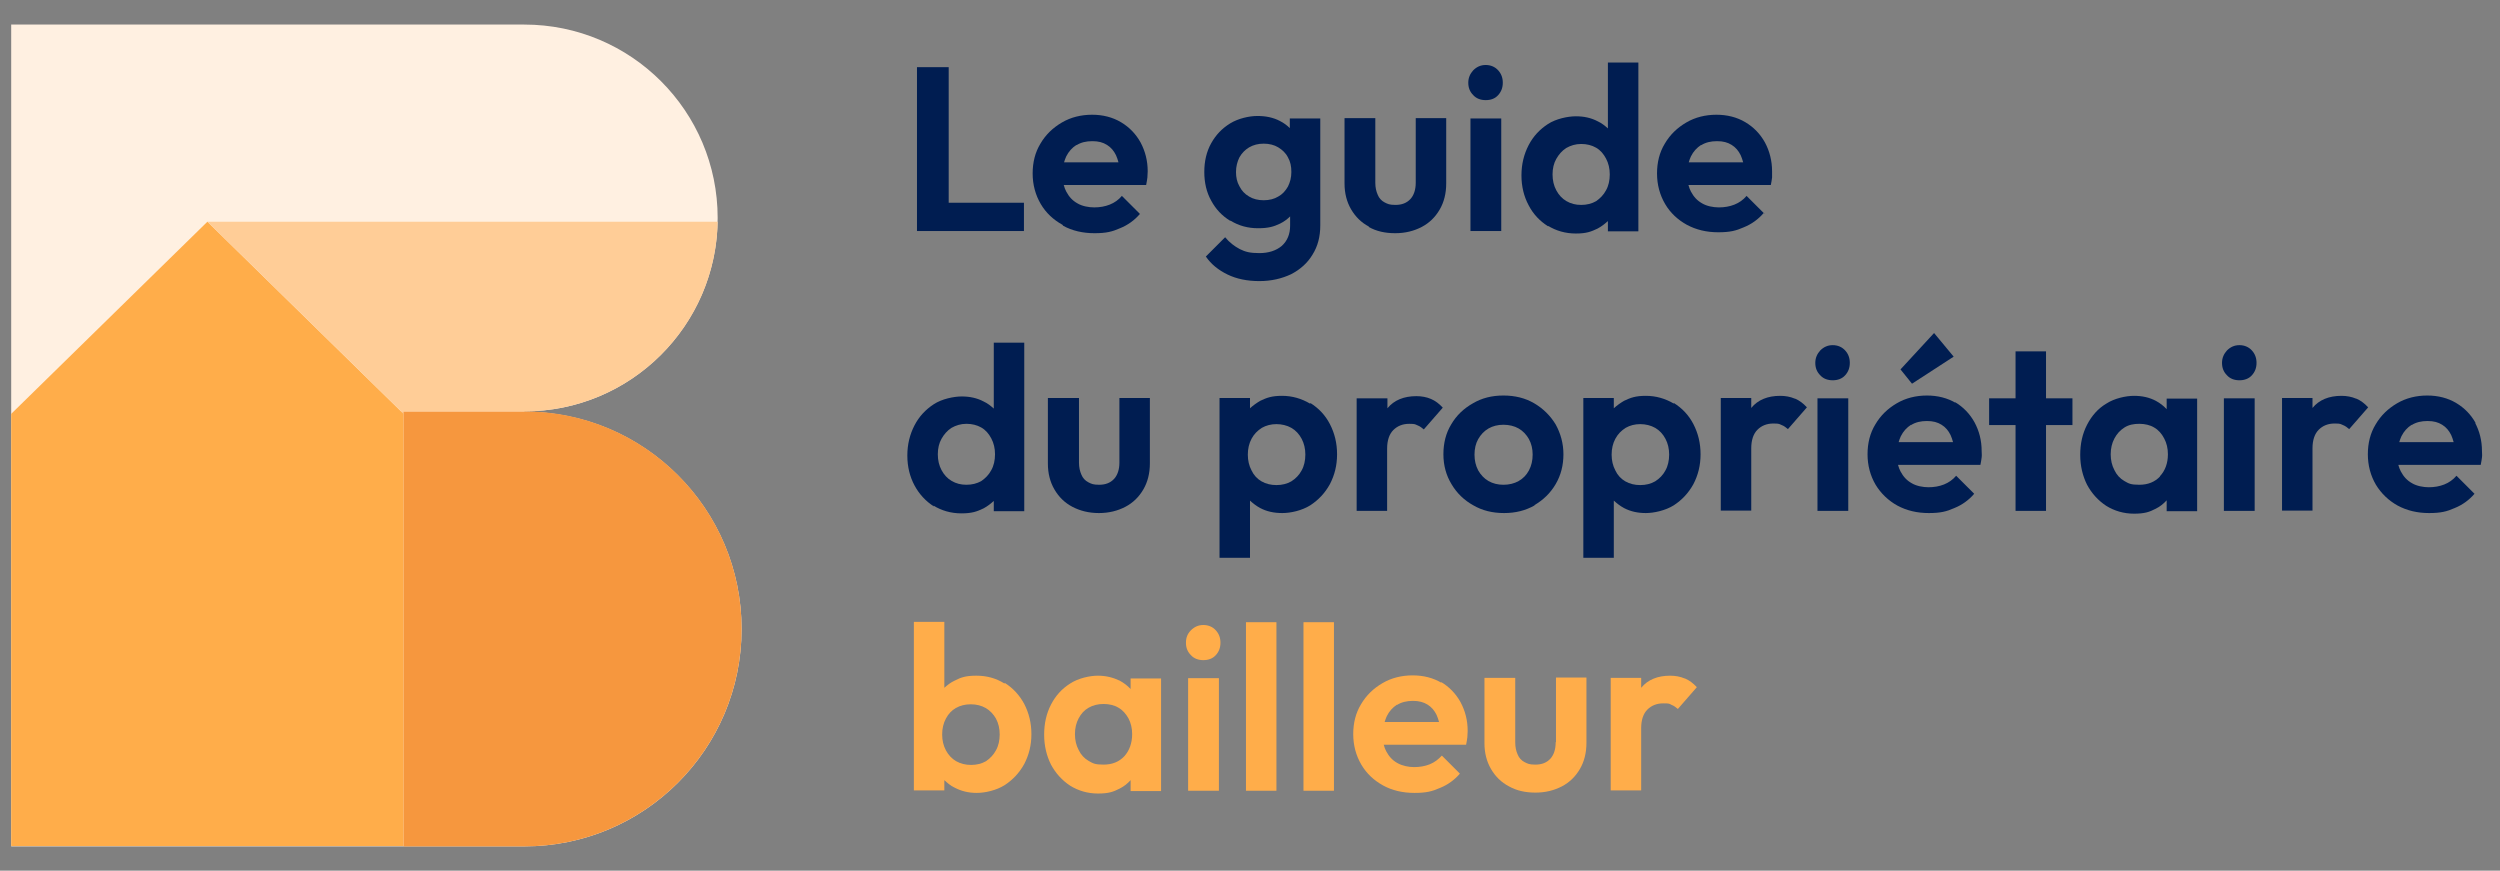 <?xml version="1.0" encoding="UTF-8"?>
<svg id="Calque_1" xmlns="http://www.w3.org/2000/svg" version="1.1" viewBox="0 0 804 280">
  <rect x="0" y="0" width="804" height="280" fill="#808080" stroke="none"/>
  <!-- Generator: Adobe Illustrator 29.6.1, SVG Export Plug-In . SVG Version: 2.1.1 Build 9)  -->
  <defs>
    <style>
      .st0 {
        fill: #ffcd97;
      }

      .st1 {
        fill: #ffad4a;
      }

      .st2 {
        fill: #f6973e;
      }

      .st3 {
        fill: #fff0e1;
      }

      .st4 {
        fill: #001d51;
      }
    </style>
  </defs>
  <g>
    <path class="st3" d="M168.6,132.3c34.4,0,62.2-27.9,62.2-62.2S203,7.9,168.6,7.9H3.6v264.3h165c38.6,0,69.9-31.3,69.9-69.9s-31.3-69.9-69.9-69.9h0Z"/>
    <polygon class="st1" points="129.8 272.1 3.6 272.1 3.6 133.1 66.7 71.3 129.8 133.1 129.8 272.1"/>
    <path class="st2" d="M238.5,202.2c0-38.6-31.3-69.9-69.9-69.9h-39.6l.8.8v139.1h38.8c38.6,0,69.9-31.3,69.9-69.9h0Z"/>
    <path class="st0" d="M129.8,132.3h38.8c34,0,61.6-27.2,62.2-61H66.7l63.1,61.8"/>
  </g>
  <g>
    <polygon class="st4" points="305.1 74.3 329.3 74.3 329.3 65.2 305.1 65.2 305.1 21.6 294.9 21.6 294.9 74.3 302.4 74.3 305.1 74.3"/>
    <path class="st4" d="M341.9,72.6c2.9,1.6,6.3,2.4,10.1,2.4s5.7-.5,8.2-1.6c2.5-1,4.7-2.6,6.4-4.6l-5.8-5.8c-1.1,1.3-2.4,2.2-3.9,2.8s-3.2.9-5,.9-3.9-.4-5.4-1.3c-1.6-.9-2.7-2.1-3.6-3.8-.3-.6-.6-1.3-.8-2.1h26.5c.2-.9.3-1.7.4-2.4,0-.7.1-1.3.1-2,0-3.4-.8-6.5-2.3-9.3-1.5-2.7-3.6-4.9-6.3-6.5-2.7-1.6-5.8-2.4-9.3-2.4s-6.8.8-9.7,2.5c-2.9,1.7-5.2,3.9-6.9,6.8-1.7,2.8-2.5,6-2.5,9.6s.9,6.9,2.6,9.8,4.1,5.1,7,6.7l.2.3ZM346.2,46.7c1.4-.9,3.1-1.3,5.1-1.3s3.4.4,4.7,1.2c1.3.8,2.2,1.9,2.9,3.3.3.7.6,1.5.8,2.3h-17.5c.2-.6.4-1.3.7-1.9.8-1.6,1.9-2.8,3.3-3.7h0Z"/>
    <path class="st4" d="M395.8,71c2.6,1.6,5.5,2.4,8.8,2.4s5-.5,7.1-1.5c1.2-.6,2.3-1.4,3.2-2.3v3c0,2.7-.9,4.9-2.7,6.5-1.8,1.5-4.2,2.3-7.2,2.3s-4.5-.4-6.3-1.3c-1.7-.9-3.3-2.1-4.7-3.8l-6.2,6.2c1.7,2.5,4.1,4.4,7,5.8s6.3,2.1,10.2,2.1,7.2-.8,10.2-2.2c2.9-1.5,5.3-3.6,6.9-6.3,1.7-2.7,2.5-5.8,2.5-9.4v-34.4h-9.8v3.1c-.9-.9-2-1.7-3.2-2.3-2.1-1.1-4.5-1.6-7.2-1.6s-6.2.8-8.8,2.4c-2.6,1.6-4.6,3.7-6.1,6.4s-2.2,5.8-2.2,9.2.7,6.5,2.2,9.2c1.5,2.8,3.5,4.9,6.1,6.5h.2ZM398.6,50.6c.8-1.4,1.8-2.4,3.1-3.2,1.4-.8,2.9-1.2,4.7-1.2s3.4.4,4.7,1.2c1.3.8,2.4,1.8,3.1,3.2.8,1.4,1.1,2.9,1.1,4.7s-.4,3.3-1.1,4.7c-.8,1.4-1.8,2.5-3.1,3.2-1.3.8-2.9,1.2-4.7,1.2s-3.4-.4-4.7-1.2c-1.4-.8-2.4-1.9-3.1-3.3-.8-1.4-1.1-2.9-1.1-4.6s.4-3.3,1.1-4.7Z"/>
    <path class="st4" d="M440.2,73c2.5,1.4,5.3,2,8.5,2s6-.7,8.5-2,4.4-3.2,5.8-5.6,2.1-5.2,2.1-8.4v-21h-9.8v20.8c0,2.2-.6,4-1.7,5.2-1.2,1.3-2.8,1.9-4.8,1.9s-2.5-.3-3.5-.8-1.8-1.4-2.2-2.4c-.5-1.1-.8-2.4-.8-3.9v-20.8h-9.9v21c0,3.1.7,5.9,2.1,8.3s3.3,4.3,5.8,5.6h-.1Z"/>
    <rect class="st4" x="472.9" y="38.1" width="9.9" height="36.2"/>
    <path class="st4" d="M477.8,32.2c1.7,0,3-.5,4-1.6s1.5-2.4,1.5-4-.5-2.9-1.5-4-2.4-1.7-4-1.7-2.9.6-4,1.7c-1,1.1-1.6,2.4-1.6,4s.5,2.9,1.6,4c1,1.1,2.4,1.6,4,1.6Z"/>
    <path class="st4" d="M497.8,72.6c2.6,1.6,5.6,2.5,9,2.5s4.9-.6,7-1.6c1.3-.7,2.3-1.5,3.3-2.4v3.3h9.8V20.1h-9.8v21.2c-1-.9-2-1.7-3.3-2.3-2.1-1.1-4.4-1.6-7-1.6s-6.4.8-9,2.5-4.7,3.9-6.2,6.8c-1.5,2.9-2.3,6.1-2.3,9.7s.8,6.8,2.3,9.6c1.5,2.9,3.6,5.1,6.3,6.8v-.2ZM500.5,51.1c.8-1.4,1.8-2.6,3.2-3.5,1.4-.8,3-1.3,4.8-1.3s3.4.4,4.8,1.2c1.4.8,2.4,2,3.2,3.5s1.2,3.2,1.2,5.1-.4,3.7-1.2,5.1c-.8,1.5-1.9,2.6-3.2,3.5-1.4.8-3,1.2-4.8,1.2s-3.3-.4-4.7-1.2c-1.4-.8-2.5-2-3.3-3.5s-1.2-3.2-1.2-5.1.4-3.6,1.2-5Z"/>
    <path class="st4" d="M567.5,68.8l-5.8-5.8c-1.1,1.3-2.4,2.2-3.9,2.8s-3.2.9-5,.9-3.9-.4-5.4-1.3c-1.6-.9-2.7-2.1-3.6-3.8-.3-.6-.6-1.3-.8-2.1h26.5c.2-.9.3-1.7.4-2.4,0-.7,0-1.3,0-2,0-3.4-.8-6.5-2.3-9.3-1.5-2.7-3.6-4.9-6.3-6.5s-5.8-2.4-9.3-2.4-6.8.8-9.7,2.5-5.2,3.9-6.9,6.8c-1.7,2.8-2.5,6-2.5,9.6s.9,6.9,2.6,9.8c1.7,2.9,4.1,5.1,7,6.7,3,1.6,6.3,2.4,10.1,2.4s5.7-.5,8.2-1.6c2.5-1,4.7-2.6,6.4-4.6l.2.3ZM547.1,46.7c1.4-.9,3.1-1.3,5.1-1.3s3.4.4,4.7,1.2,2.2,1.9,2.9,3.3c.3.7.6,1.5.8,2.3h-17.5c.2-.6.4-1.3.7-1.9.8-1.6,1.9-2.8,3.3-3.7h0Z"/>
    <path class="st4" d="M300.2,162.6c2.6,1.6,5.6,2.5,9,2.5s5-.6,7.1-1.6c1.3-.7,2.3-1.5,3.3-2.4v3.3h9.8v-54.2h-9.8v21.2c-1-.9-2-1.7-3.3-2.3-2.1-1.1-4.4-1.6-7-1.6s-6.4.8-9,2.5-4.7,3.9-6.2,6.8c-1.5,2.9-2.3,6.1-2.3,9.7s.8,6.8,2.3,9.6,3.6,5.1,6.3,6.8l-.2-.3ZM302.8,141.1c.8-1.4,1.8-2.6,3.2-3.5,1.4-.8,3-1.3,4.8-1.3s3.4.4,4.8,1.2,2.4,2,3.2,3.5c.8,1.5,1.2,3.2,1.2,5.1s-.4,3.7-1.2,5.1c-.8,1.5-1.9,2.6-3.2,3.5-1.4.8-3,1.2-4.8,1.2s-3.3-.4-4.7-1.2c-1.4-.8-2.5-2-3.3-3.5s-1.2-3.2-1.2-5.1.4-3.6,1.2-5Z"/>
    <path class="st4" d="M337,128.1v21c0,3.1.7,5.9,2.1,8.3,1.4,2.4,3.3,4.3,5.8,5.6s5.3,2,8.5,2,6-.7,8.5-2,4.4-3.2,5.8-5.6c1.4-2.4,2.1-5.2,2.1-8.4v-21h-9.8v20.8c0,2.2-.6,4-1.7,5.2-1.2,1.3-2.8,1.9-4.8,1.9s-2.5-.3-3.5-.8-1.8-1.4-2.2-2.4c-.5-1.1-.8-2.4-.8-3.9v-20.8h-10Z"/>
    <path class="st4" d="M421.3,129.8c-2.7-1.6-5.7-2.5-9-2.5s-4.9.6-7,1.6c-1.2.7-2.3,1.5-3.3,2.4v-3.3h-9.8v51.4h9.8v-18.4c1,.9,2,1.7,3.3,2.4,2.1,1.1,4.4,1.6,7.1,1.6s6.3-.8,9-2.5c2.6-1.7,4.7-3.9,6.3-6.8,1.5-2.9,2.3-6,2.3-9.6s-.8-6.8-2.3-9.7-3.6-5.1-6.3-6.8v.2ZM418.6,151.3c-.8,1.5-1.9,2.6-3.3,3.5-1.4.8-3,1.2-4.8,1.2s-3.4-.4-4.8-1.2-2.5-2-3.2-3.5c-.8-1.5-1.2-3.2-1.2-5.1s.4-3.6,1.2-5.1c.8-1.5,1.9-2.6,3.3-3.5,1.4-.8,3-1.2,4.7-1.2s3.4.4,4.8,1.2,2.5,2,3.3,3.5,1.2,3.2,1.2,5.1-.4,3.7-1.2,5.1Z"/>
    <path class="st4" d="M436.3,128.1v36.2h9.8v-20c0-2.7.7-4.7,2-6s3-2,5.1-2,1.9.2,2.7.5c.8.3,1.4.8,2,1.3l6.1-7c-1.2-1.3-2.4-2.2-3.8-2.8-1.4-.6-3-.9-4.7-.9-4,0-7.2,1.3-9.3,3.9h0v-3.2h-9.9Z"/>
    <path class="st4" d="M493.4,162.5c2.9-1.7,5.2-3.9,6.9-6.8,1.7-2.9,2.5-6.1,2.5-9.6s-.9-6.7-2.5-9.6c-1.7-2.8-4-5.1-6.9-6.8s-6.2-2.5-9.9-2.5-6.9.8-9.8,2.5c-3,1.7-5.3,3.9-7,6.8-1.7,2.8-2.5,6-2.5,9.6s.9,6.8,2.6,9.6c1.7,2.9,4.1,5.2,7,6.8,2.9,1.7,6.2,2.5,9.9,2.5s6.9-.8,9.9-2.5h-.2ZM478.7,154.7c-1.4-.8-2.5-2-3.3-3.4-.8-1.5-1.2-3.2-1.2-5.1s.4-3.6,1.2-5c.8-1.4,1.9-2.6,3.3-3.4,1.4-.8,3-1.2,4.8-1.2s3.5.4,4.9,1.2,2.5,2,3.3,3.4c.8,1.5,1.2,3.1,1.2,5s-.4,3.6-1.2,5.1c-.8,1.5-1.9,2.6-3.3,3.4-1.4.8-3.1,1.2-4.9,1.2s-3.4-.4-4.8-1.2Z"/>
    <path class="st4" d="M538.3,129.8c-2.7-1.6-5.7-2.5-9-2.5s-4.9.6-7,1.6c-1.2.7-2.3,1.5-3.3,2.4v-3.3h-9.8v51.4h9.8v-18.4c1,.9,2,1.7,3.3,2.4,2.1,1.1,4.4,1.6,7,1.6s6.3-.8,9-2.5c2.6-1.7,4.7-3.9,6.3-6.8,1.5-2.9,2.3-6,2.3-9.6s-.8-6.8-2.3-9.7-3.6-5.1-6.3-6.8v.2ZM535.6,151.3c-.8,1.5-1.9,2.6-3.3,3.5-1.4.8-3,1.2-4.8,1.2s-3.4-.4-4.8-1.2c-1.4-.8-2.5-2-3.2-3.5-.8-1.5-1.2-3.2-1.2-5.1s.4-3.6,1.2-5.1,1.9-2.6,3.3-3.5c1.4-.8,3-1.2,4.7-1.2s3.4.4,4.8,1.2c1.4.8,2.5,2,3.3,3.5s1.2,3.2,1.2,5.1-.4,3.7-1.2,5.1Z"/>
    <path class="st4" d="M577.2,128.2c-1.4-.6-3-.9-4.7-.9-4,0-7.2,1.3-9.3,3.9h0v-3.2h-9.8v36.2h9.8v-20c0-2.7.7-4.7,2-6s3-2,5.1-2,1.9.2,2.7.5,1.4.8,2,1.3l6.1-7c-1.2-1.3-2.4-2.2-3.8-2.8h0Z"/>
    <path class="st4" d="M589.4,111c-1.6,0-2.9.6-4,1.7-1,1.1-1.6,2.4-1.6,4s.5,2.9,1.6,4c1,1.1,2.4,1.6,4,1.6s3-.5,4-1.6,1.5-2.4,1.5-4-.5-2.9-1.5-4-2.4-1.7-4-1.7Z"/>
    <rect class="st4" x="584.5" y="128.1" width="9.9" height="36.2"/>
    <path class="st4" d="M629,129.6c-2.7-1.6-5.8-2.4-9.3-2.4s-6.8.8-9.7,2.5c-2.9,1.7-5.2,3.9-6.9,6.8-1.7,2.8-2.5,6-2.5,9.6s.9,6.9,2.6,9.8c1.7,2.8,4.1,5.1,7,6.7,3,1.6,6.3,2.4,10.1,2.4s5.7-.5,8.2-1.6c2.5-1,4.7-2.6,6.4-4.6l-5.8-5.8c-1.1,1.3-2.4,2.2-3.9,2.8s-3.2.9-5,.9-3.9-.4-5.4-1.3c-1.6-.9-2.7-2.1-3.6-3.8-.3-.6-.6-1.3-.8-2.1h26.5c.2-.9.3-1.7.4-2.4s0-1.3,0-2c0-3.5-.8-6.5-2.3-9.3-1.5-2.7-3.6-4.9-6.3-6.5l.2.3ZM614.6,136.7c1.4-.9,3.1-1.3,5.1-1.3s3.4.4,4.7,1.2,2.2,1.9,2.9,3.3c.3.7.6,1.5.8,2.3h-17.5c.2-.6.4-1.3.7-1.9.8-1.6,1.9-2.8,3.3-3.7h0Z"/>
    <polygon class="st4" points="628.3 114.7 622 107.1 611.2 118.8 614.9 123.4 628.3 114.7"/>
    <polygon class="st4" points="658 113 648.2 113 648.2 128.1 639.7 128.1 639.7 136.7 648.2 136.7 648.2 164.3 658 164.3 658 136.7 666.5 136.7 666.5 128.1 658 128.1 658 113"/>
    <path class="st4" d="M696.8,131.6c-1-1.1-2.2-2-3.5-2.7-2.1-1.1-4.4-1.6-7-1.6s-6.3.8-8.9,2.5c-2.7,1.6-4.7,3.9-6.2,6.8-1.5,2.9-2.2,6.1-2.2,9.7s.8,6.8,2.2,9.6c1.5,2.8,3.6,5.1,6.2,6.8,2.6,1.6,5.6,2.5,8.9,2.5s4.9-.5,7-1.6c1.4-.7,2.5-1.6,3.5-2.7v3.5h9.8v-36.2h-9.8v3.5h0ZM694.7,153.2c-1.7,1.8-3.9,2.7-6.7,2.7s-3.4-.4-4.8-1.2-2.5-2-3.2-3.5c-.8-1.5-1.2-3.2-1.2-5.1s.4-3.6,1.2-5.1,1.8-2.6,3.2-3.5,3-1.2,4.8-1.2,3.5.4,4.8,1.2c1.4.8,2.4,2,3.2,3.5s1.2,3.2,1.2,5.1c0,2.9-.9,5.3-2.6,7.1h0Z"/>
    <rect class="st4" x="715.2" y="128.1" width="9.9" height="36.2"/>
    <path class="st4" d="M720.2,111c-1.6,0-2.9.6-4,1.7-1,1.1-1.6,2.4-1.6,4s.5,2.9,1.6,4c1,1.1,2.4,1.6,4,1.6s3-.5,4-1.6,1.5-2.4,1.5-4-.5-2.9-1.5-4-2.4-1.7-4-1.7Z"/>
    <path class="st4" d="M757.7,128.2c-1.4-.6-3-.9-4.7-.9-4,0-7.2,1.3-9.3,3.9h0v-3.2h-9.8v36.2h9.8v-20c0-2.7.7-4.7,2-6s3-2,5.1-2,1.9.2,2.7.5,1.4.8,2,1.3l6.1-7c-1.2-1.3-2.4-2.2-3.8-2.8h0Z"/>
    <path class="st4" d="M796.2,136.1c-1.5-2.7-3.6-4.9-6.3-6.5s-5.8-2.4-9.3-2.4-6.8.8-9.7,2.5c-2.9,1.7-5.2,3.9-6.9,6.8-1.7,2.8-2.5,6-2.5,9.6s.9,6.9,2.6,9.8c1.7,2.8,4.1,5.1,7,6.7,3,1.6,6.3,2.4,10.1,2.4s5.7-.5,8.2-1.6c2.5-1,4.7-2.6,6.4-4.6l-5.8-5.8c-1.1,1.3-2.4,2.2-3.9,2.8s-3.2.9-5,.9-3.9-.4-5.4-1.3c-1.6-.9-2.7-2.1-3.6-3.8-.3-.6-.6-1.3-.8-2.1h26.5c.2-.9.3-1.7.4-2.4s0-1.3,0-2c0-3.5-.8-6.5-2.3-9.3l.2.3ZM775.6,136.7c1.4-.9,3.1-1.3,5.1-1.3s3.4.4,4.7,1.2,2.2,1.9,2.9,3.3c.3.7.6,1.5.8,2.3h-17.5c.2-.6.4-1.3.7-1.9.8-1.6,1.9-2.8,3.3-3.7h0Z"/>
    <path class="st1" d="M323,219.8c-2.7-1.7-5.7-2.5-9-2.5s-4.9.5-7,1.6c-1.3.6-2.3,1.4-3.3,2.3v-21.2h-9.8v54.2h9.8v-3.3c1,.9,2,1.8,3.3,2.4,2.1,1.1,4.4,1.7,7.1,1.7s6.3-.8,9-2.5c2.6-1.7,4.7-3.9,6.3-6.8,1.5-2.9,2.3-6,2.3-9.6s-.8-6.8-2.3-9.7c-1.5-2.8-3.6-5.1-6.3-6.8v.2ZM320.3,241.3c-.8,1.5-1.9,2.6-3.2,3.5-1.4.8-3,1.2-4.8,1.2s-3.4-.4-4.8-1.2-2.5-2-3.3-3.5-1.2-3.2-1.2-5.1.4-3.6,1.2-5.1c.8-1.5,1.8-2.6,3.2-3.4,1.4-.8,3-1.2,4.8-1.2s3.4.4,4.8,1.2,2.5,2,3.3,3.4c.8,1.5,1.2,3.2,1.2,5.1s-.4,3.7-1.2,5.1Z"/>
    <path class="st1" d="M363.6,221.6c-1-1.1-2.2-2-3.5-2.7-2.1-1-4.4-1.6-7-1.6s-6.3.8-8.9,2.5c-2.7,1.7-4.7,3.9-6.2,6.8s-2.2,6.1-2.2,9.7.8,6.8,2.2,9.6c1.5,2.8,3.6,5.1,6.2,6.8,2.6,1.6,5.6,2.5,8.9,2.5s4.9-.5,7-1.6c1.4-.7,2.5-1.6,3.5-2.7v3.5h9.8v-36.2h-9.8v3.5h0ZM361.6,243.2c-1.7,1.8-3.9,2.7-6.7,2.7s-3.4-.4-4.8-1.2-2.5-2-3.2-3.5c-.8-1.5-1.2-3.2-1.2-5.1s.4-3.6,1.2-5.1c.8-1.5,1.8-2.6,3.2-3.4,1.4-.8,3-1.2,4.8-1.2s3.5.4,4.8,1.2c1.4.8,2.4,2,3.2,3.4.8,1.5,1.2,3.2,1.2,5.1,0,2.9-.9,5.3-2.5,7.1Z"/>
    <rect class="st1" x="382.1" y="218.1" width="9.9" height="36.2"/>
    <path class="st1" d="M387,201c-1.6,0-2.9.6-4,1.7-1.1,1.1-1.6,2.4-1.6,4s.5,2.9,1.6,4c1,1.1,2.4,1.6,4,1.6s3-.5,4-1.6,1.5-2.4,1.5-4-.5-2.9-1.5-4-2.4-1.7-4-1.7Z"/>
    <rect class="st1" x="400.7" y="200.1" width="9.8" height="54.2"/>
    <rect class="st1" x="419.2" y="200.1" width="9.8" height="54.2"/>
    <path class="st1" d="M463.6,219.6c-2.7-1.6-5.8-2.4-9.3-2.4s-6.8.8-9.7,2.5c-2.9,1.7-5.2,3.9-6.9,6.8-1.7,2.8-2.5,6-2.5,9.6s.9,6.9,2.6,9.8c1.7,2.9,4.1,5.1,7,6.7,2.9,1.6,6.3,2.4,10.1,2.4s5.7-.5,8.2-1.6c2.5-1,4.7-2.6,6.4-4.6l-5.8-5.8c-1.1,1.2-2.4,2.2-3.9,2.8s-3.2.9-5,.9-3.8-.4-5.4-1.3c-1.6-.9-2.7-2.1-3.6-3.8-.3-.6-.6-1.3-.8-2.1h26.5c.2-.9.3-1.7.4-2.4,0-.7.1-1.3.1-2,0-3.5-.8-6.5-2.3-9.3-1.5-2.7-3.6-4.9-6.3-6.5l.2.3ZM449.3,226.7c1.4-.9,3.2-1.3,5.1-1.3s3.4.4,4.7,1.2c1.3.8,2.2,1.9,2.9,3.3.3.7.6,1.5.8,2.3h-17.5c.2-.6.4-1.3.7-1.9.8-1.6,1.9-2.8,3.3-3.7h0Z"/>
    <path class="st1" d="M500.3,238.8c0,2.2-.6,4-1.7,5.2-1.2,1.3-2.8,1.9-4.8,1.9s-2.5-.3-3.5-.8-1.8-1.4-2.2-2.4c-.5-1.1-.8-2.4-.8-3.9v-20.8h-9.9v21c0,3.1.7,5.9,2.1,8.3,1.4,2.4,3.3,4.3,5.8,5.6,2.5,1.4,5.3,2,8.5,2s6-.7,8.5-2,4.4-3.2,5.8-5.6c1.4-2.4,2.1-5.2,2.1-8.4v-21h-9.8v20.8h-.1Z"/>
    <path class="st1" d="M541.8,218.2c-1.4-.6-3-.9-4.7-.9-4,0-7.2,1.3-9.3,3.9h0v-3.2h-9.8v36.2h9.8v-20c0-2.7.7-4.7,2-6s3-2,5.1-2,1.9.1,2.7.5c.8.3,1.4.8,2,1.3l6.1-7c-1.2-1.3-2.4-2.2-3.8-2.8h0Z"/>
  </g>
</svg>